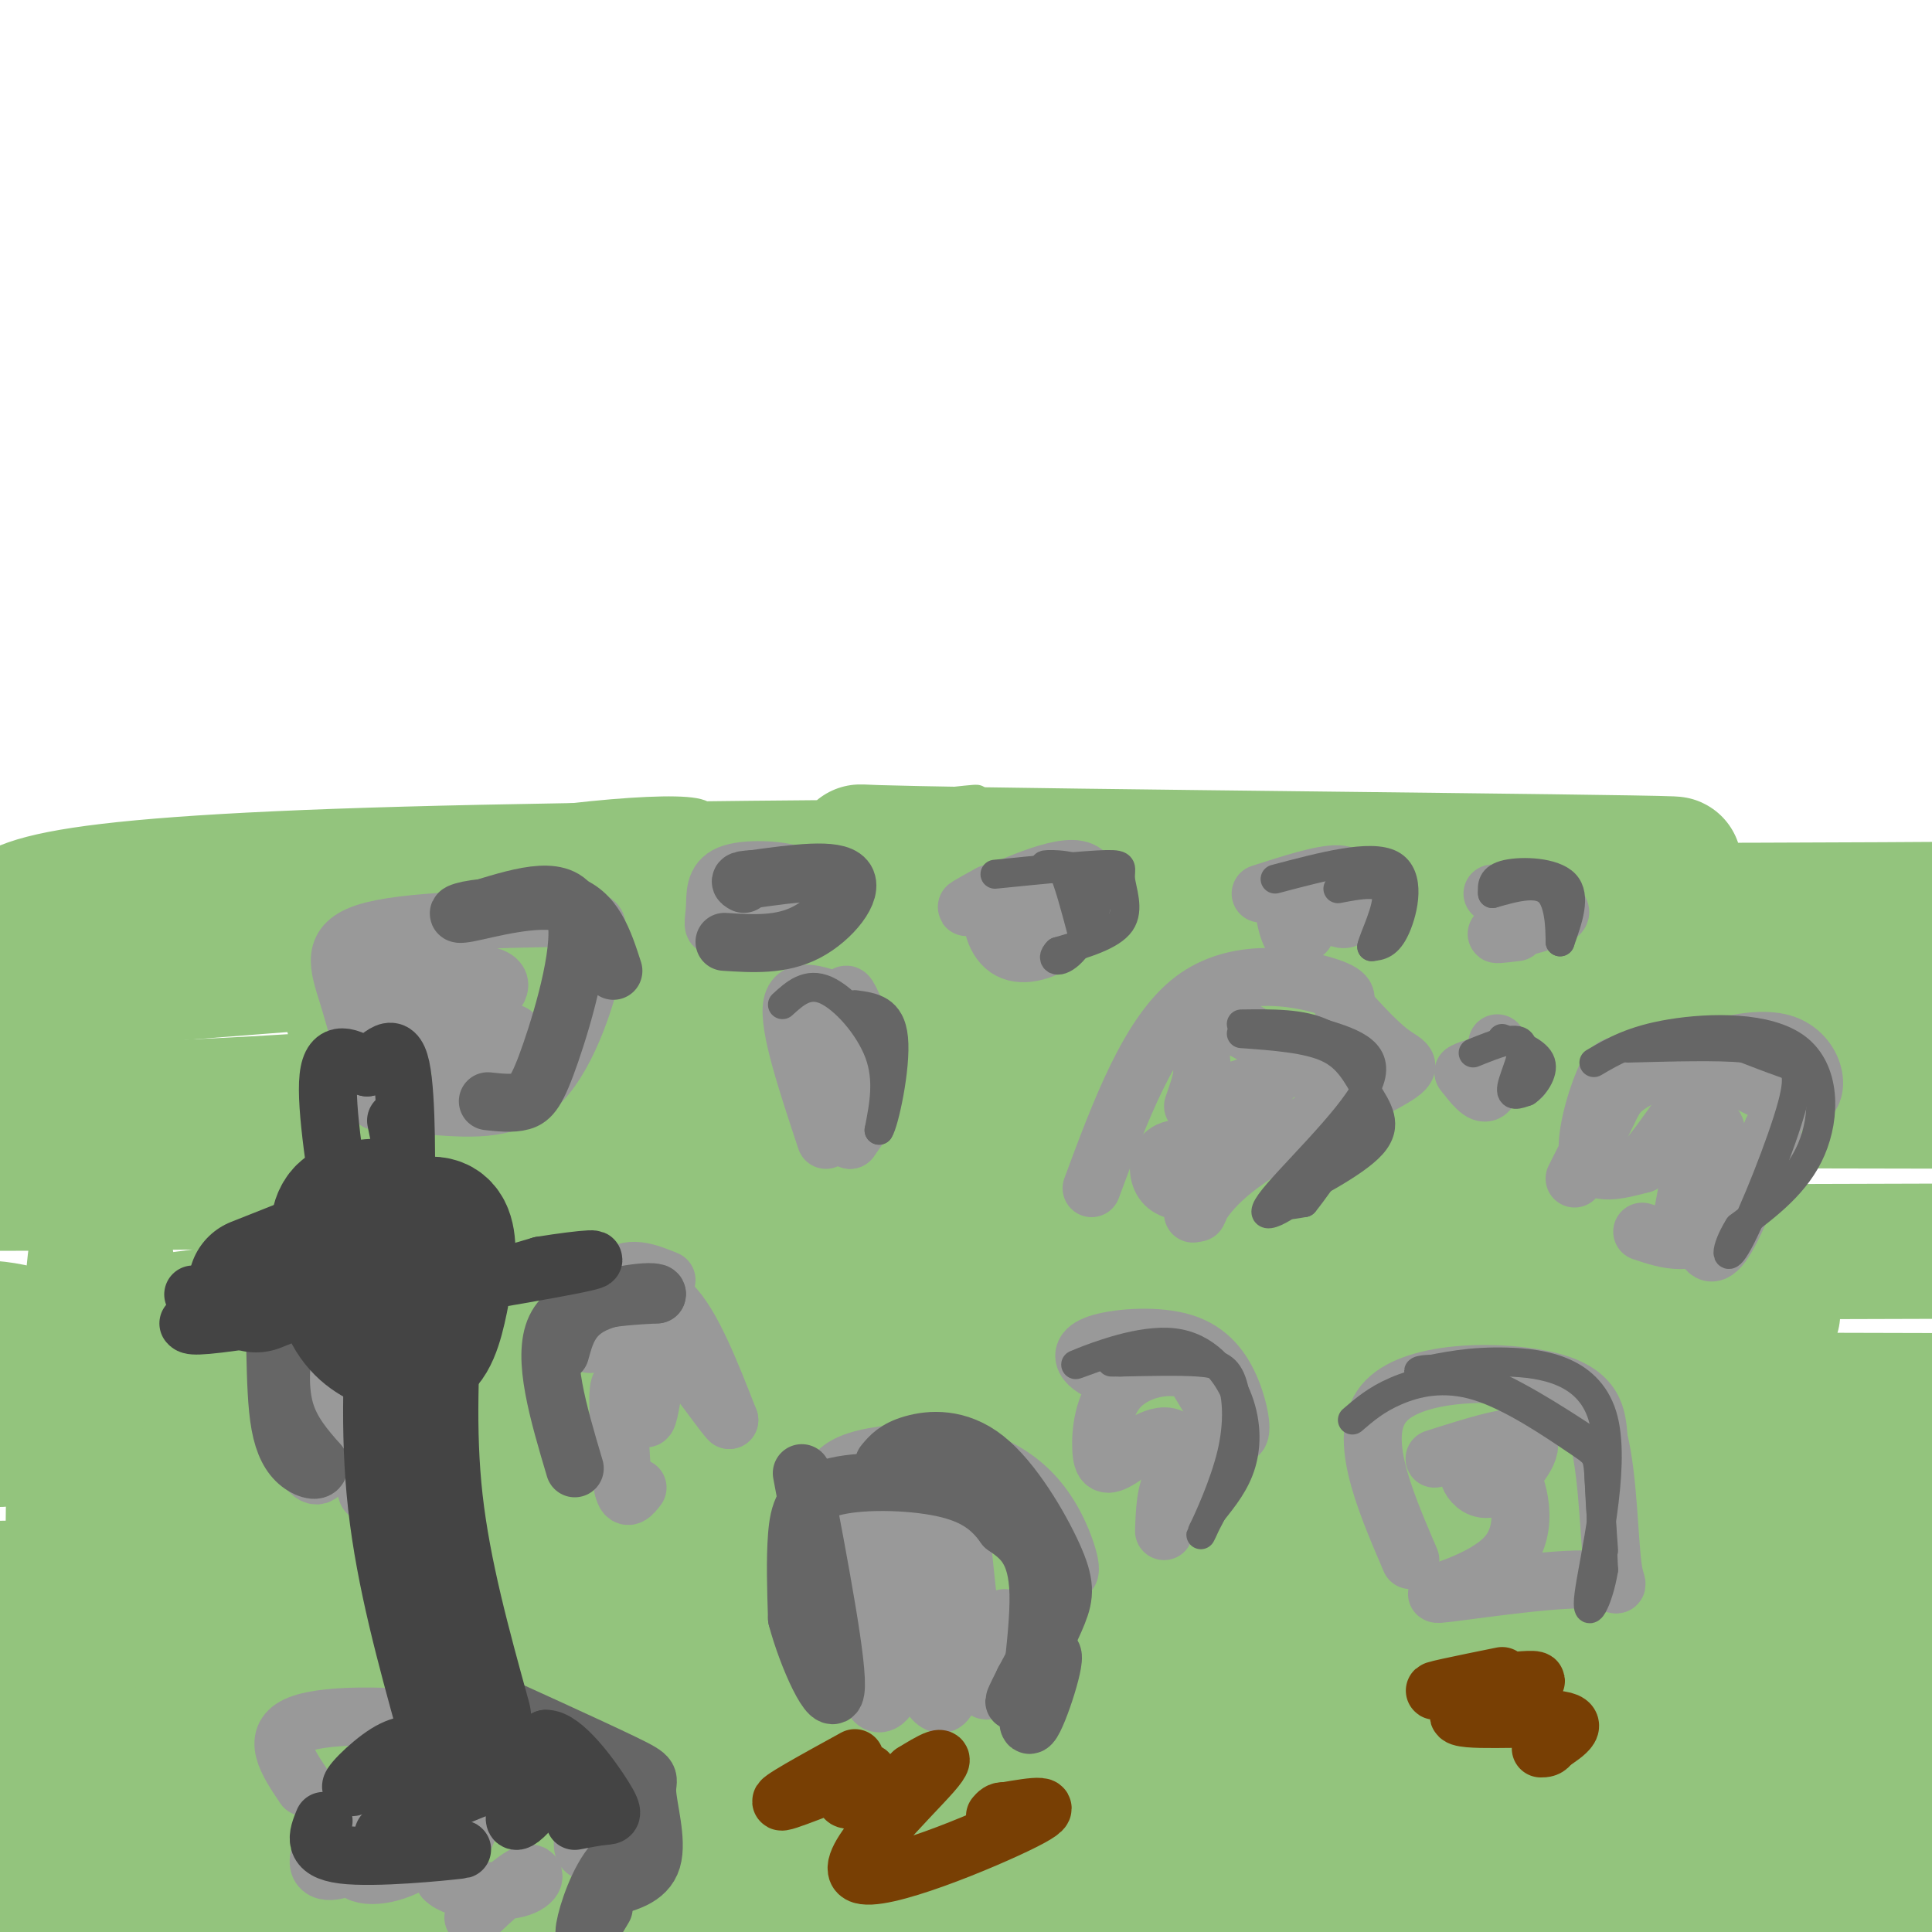 <svg viewBox='0 0 400 400' version='1.1' xmlns='http://www.w3.org/2000/svg' xmlns:xlink='http://www.w3.org/1999/xlink'><g fill='none' stroke='#93c47d' stroke-width='6' stroke-linecap='round' stroke-linejoin='round'><path d='M164,171c27.932,-3.878 55.865,-7.756 24,-4c-31.865,3.756 -123.526,15.146 -162,22c-38.474,6.854 -23.759,9.172 -8,6c15.759,-3.172 32.563,-11.833 57,-18c24.438,-6.167 56.509,-9.838 67,-9c10.491,0.838 -0.599,6.187 -33,13c-32.401,6.813 -86.115,15.089 -85,16c1.115,0.911 57.057,-5.545 113,-12'/><path d='M137,185c48.972,-4.162 114.901,-8.566 131,-8c16.099,0.566 -17.631,6.101 -27,10c-9.369,3.899 5.622,6.162 -60,10c-65.622,3.838 -211.859,9.253 -164,11c47.859,1.747 289.813,-0.173 356,2c66.187,2.173 -43.393,8.438 -105,11c-61.607,2.562 -75.240,1.421 -105,3c-29.760,1.579 -75.646,5.880 -108,10c-32.354,4.120 -51.177,8.060 -70,12'/><path d='M53,243c34.167,-5.333 68.333,-10.667 130,-15c61.667,-4.333 150.833,-7.667 240,-11'/><path d='M331,235c-95.250,13.917 -190.500,27.833 -247,35c-56.500,7.167 -74.250,7.583 -92,8'/><path d='M26,278c0.000,0.000 378.000,1.000 378,1'/><path d='M394,282c-20.137,2.673 -40.274,5.345 -73,8c-32.726,2.655 -78.042,5.292 -126,6c-47.958,0.708 -98.560,-0.512 -141,0c-42.440,0.512 -76.720,2.756 -111,5'/><path d='M31,302c0.000,0.000 375.000,0.000 375,0'/><path d='M303,305c-92.646,0.396 -185.291,0.793 -235,3c-49.709,2.207 -56.481,6.225 -54,9c2.481,2.775 14.216,4.307 16,6c1.784,1.693 -6.381,3.546 66,7c72.381,3.454 225.309,8.508 278,12c52.691,3.492 5.144,5.420 -16,7c-21.144,1.580 -15.885,2.810 -72,11c-56.115,8.190 -173.604,23.340 -232,30c-58.396,6.660 -57.698,4.830 -57,3'/><path d='M54,394c126.911,-0.467 253.822,-0.933 301,0c47.178,0.933 14.622,3.267 -63,4c-77.622,0.733 -200.311,-0.133 -323,-1'/><path d='M38,403c0.000,0.000 388.000,0.000 388,0'/><path d='M386,396c-29.417,-1.917 -58.833,-3.833 -135,-5c-76.167,-1.167 -199.083,-1.583 -322,-2'/><path d='M84,389c99.750,0.750 199.500,1.500 254,0c54.500,-1.500 63.750,-5.250 73,-9'/><path d='M396,375c-6.750,-2.500 -13.500,-5.000 -83,-6c-69.500,-1.000 -201.750,-0.500 -334,0'/><path d='M49,373c47.333,-2.000 94.667,-4.000 155,-10c60.333,-6.000 133.667,-16.000 207,-26'/><path d='M402,335c0.000,0.000 -458.000,-1.000 -458,-1'/><path d='M134,334c0.000,0.000 274.000,0.000 274,0'/><path d='M366,334c-122.500,0.667 -245.000,1.333 -317,3c-72.000,1.667 -93.500,4.333 -115,7'/><path d='M126,328c31.689,-4.556 63.378,-9.111 127,-17c63.622,-7.889 159.178,-19.111 118,-24c-41.178,-4.889 -219.089,-3.444 -397,-2'/><path d='M127,285c0.000,0.000 283.000,0.000 283,0'/><path d='M343,307c0.000,0.000 -58.000,12.000 -58,12'/></g>
<g fill='none' stroke='#93c47d' stroke-width='28' stroke-linecap='round' stroke-linejoin='round'><path d='M247,275c-35.622,7.000 -71.244,14.000 -131,17c-59.756,3.000 -143.644,2.000 -92,2c51.644,0.000 238.822,1.000 426,2'/><path d='M373,290c-6.867,-1.311 -13.733,-2.622 -81,4c-67.267,6.622 -194.933,21.178 -185,27c9.933,5.822 157.467,2.911 305,0'/><path d='M387,326c-138.167,15.417 -276.333,30.833 -270,37c6.333,6.167 157.167,3.083 308,0'/><path d='M329,369c-40.848,5.756 -81.696,11.512 -119,13c-37.304,1.488 -71.065,-1.293 -124,-1c-52.935,0.293 -125.045,3.659 -56,5c69.045,1.341 279.244,0.656 345,2c65.756,1.344 -12.932,4.715 -50,6c-37.068,1.285 -32.515,0.482 -94,3c-61.485,2.518 -189.006,8.355 -166,0c23.006,-8.355 196.540,-30.903 277,-40c80.460,-9.097 67.846,-4.742 -11,-3c-78.846,1.742 -223.923,0.871 -369,0'/><path d='M15,347c81.524,-12.679 163.048,-25.357 245,-34c81.952,-8.643 164.333,-13.250 135,-10c-29.333,3.250 -170.381,14.357 -258,20c-87.619,5.643 -121.810,5.821 -156,6'/><path d='M6,328c146.833,-16.917 293.667,-33.833 292,-41c-1.667,-7.167 -151.833,-4.583 -302,-2'/><path d='M7,277c168.429,-21.381 336.857,-42.762 371,-50c34.143,-7.238 -66.000,-0.333 -135,5c-69.000,5.333 -106.857,9.095 -145,11c-38.143,1.905 -76.571,1.952 -115,2'/><path d='M79,227c25.065,-4.006 50.131,-8.012 85,-11c34.869,-2.988 79.542,-4.958 58,-2c-21.542,2.958 -109.298,10.845 -160,14c-50.702,3.155 -64.351,1.577 -78,0'/><path d='M73,210c73.333,-9.583 146.667,-19.167 133,-20c-13.667,-0.833 -114.333,7.083 -215,15'/><path d='M22,199c18.867,-2.400 37.733,-4.800 37,-6c-0.733,-1.200 -21.067,-1.200 -38,0c-16.933,1.200 -30.467,3.600 -44,6'/><path d='M0,193c1.899,-4.895 3.798,-9.791 84,-12c80.202,-2.209 238.706,-1.733 260,-2c21.294,-0.267 -94.622,-1.278 -140,-2c-45.378,-0.722 -20.217,-1.156 -6,1c14.217,2.156 17.491,6.902 57,9c39.509,2.098 115.255,1.549 191,1'/><path d='M398,195c-93.583,-1.917 -187.167,-3.833 -184,0c3.167,3.833 103.083,13.417 203,23'/><path d='M356,222c-41.444,0.533 -82.889,1.067 -110,2c-27.111,0.933 -39.889,2.267 -8,3c31.889,0.733 108.444,0.867 185,1'/><path d='M318,242c-100.833,6.083 -201.667,12.167 -185,15c16.667,2.833 150.833,2.417 285,2'/><path d='M367,272c-122.505,8.848 -245.011,17.697 -228,21c17.011,3.303 173.537,1.061 219,2c45.463,0.939 -20.137,5.058 -44,8c-23.863,2.942 -5.988,4.705 -71,6c-65.012,1.295 -212.910,2.120 -192,1c20.910,-1.120 210.630,-4.186 244,0c33.370,4.186 -89.608,15.625 -168,21c-78.392,5.375 -112.196,4.688 -146,4'/><path d='M10,327c8.618,-2.402 17.236,-4.803 23,-8c5.764,-3.197 8.674,-7.189 10,-10c1.326,-2.811 1.070,-4.439 0,-6c-1.070,-1.561 -2.952,-3.054 -8,-9c-5.048,-5.946 -13.260,-16.346 -17,-6c-3.740,10.346 -3.007,41.439 -2,34c1.007,-7.439 2.288,-53.411 4,-63c1.712,-9.589 3.856,17.206 6,44'/><path d='M26,303c0.405,3.833 -1.583,-8.583 -6,-16c-4.417,-7.417 -11.262,-9.833 -16,-11c-4.738,-1.167 -7.369,-1.083 -10,-1'/><path d='M0,298c0.000,0.000 16.000,-6.000 16,-6'/></g>
<g fill='none' stroke='#999999' stroke-width='12' stroke-linecap='round' stroke-linejoin='round'><path d='M78,228c-2.044,-7.911 -4.089,-15.822 -6,-22c-1.911,-6.178 -3.689,-10.622 4,-13c7.689,-2.378 24.844,-2.689 42,-3'/><path d='M118,190c7.525,0.234 5.337,2.321 5,3c-0.337,0.679 1.179,-0.048 0,6c-1.179,6.048 -5.051,18.871 -11,25c-5.949,6.129 -13.974,5.565 -22,5'/><path d='M90,229c-1.555,0.044 5.557,-2.347 10,-5c4.443,-2.653 6.215,-5.567 3,-7c-3.215,-1.433 -11.419,-1.384 -13,-1c-1.581,0.384 3.459,1.103 7,0c3.541,-1.103 5.583,-4.030 4,-5c-1.583,-0.970 -6.792,0.015 -12,1'/><path d='M89,212c-3.339,0.717 -5.688,2.008 -3,1c2.688,-1.008 10.412,-4.317 11,-6c0.588,-1.683 -5.960,-1.740 -9,-1c-3.040,0.740 -2.571,2.276 0,3c2.571,0.724 7.244,0.636 11,-1c3.756,-1.636 6.594,-4.820 2,-6c-4.594,-1.180 -16.622,-0.356 -21,1c-4.378,1.356 -1.108,3.245 4,5c5.108,1.755 12.054,3.378 19,5'/><path d='M103,213c3.667,1.000 3.333,1.000 3,1'/><path d='M226,246c5.956,-16.044 11.911,-32.089 21,-39c9.089,-6.911 21.311,-4.689 27,-3c5.689,1.689 4.844,2.844 4,4'/><path d='M278,208c2.500,2.741 6.750,7.594 10,10c3.250,2.406 5.500,2.367 -1,6c-6.500,3.633 -21.750,10.940 -30,17c-8.250,6.060 -9.500,10.874 -9,10c0.500,-0.874 2.750,-7.437 5,-14'/><path d='M253,237c3.170,-4.940 8.596,-10.291 9,-12c0.404,-1.709 -4.214,0.224 -7,1c-2.786,0.776 -3.738,0.397 -5,6c-1.262,5.603 -2.833,17.189 -3,19c-0.167,1.811 1.069,-6.154 0,-10c-1.069,-3.846 -4.442,-3.574 -6,-2c-1.558,1.574 -1.302,4.450 0,6c1.302,1.550 3.651,1.775 6,2'/><path d='M247,247c4.427,-5.943 12.496,-21.800 19,-26c6.504,-4.200 11.444,3.256 9,3c-2.444,-0.256 -12.274,-8.223 -18,-11c-5.726,-2.777 -7.350,-0.365 -8,2c-0.650,2.365 -0.325,4.682 0,7'/><path d='M249,222c-0.333,2.333 -1.167,4.667 -2,7'/><path d='M292,323c-5.667,-13.222 -11.333,-26.444 -5,-33c6.333,-6.556 24.667,-6.444 34,-4c9.333,2.444 9.667,7.222 10,12'/><path d='M331,298c2.044,7.913 2.152,21.697 3,27c0.848,5.303 2.434,2.125 -6,2c-8.434,-0.125 -26.890,2.801 -30,3c-3.110,0.199 9.124,-2.331 14,-8c4.876,-5.669 2.393,-14.477 0,-18c-2.393,-3.523 -4.697,-1.762 -7,0'/><path d='M305,304c-1.306,0.523 -1.072,1.831 0,3c1.072,1.169 2.981,2.199 6,0c3.019,-2.199 7.148,-7.628 5,-9c-2.148,-1.372 -10.574,1.314 -19,4'/><path d='M171,236c-3.935,-11.828 -7.869,-23.656 -7,-28c0.869,-4.344 6.542,-1.206 9,-1c2.458,0.206 1.700,-2.522 3,0c1.300,2.522 4.657,10.292 5,16c0.343,5.708 -2.329,9.354 -5,13'/><path d='M176,236c-0.644,-2.244 0.244,-14.356 -1,-20c-1.244,-5.644 -4.622,-4.822 -8,-4'/><path d='M205,185c-3.583,1.988 -7.167,3.976 -3,2c4.167,-1.976 16.083,-7.917 21,-7c4.917,0.917 2.833,8.690 -1,11c-3.833,2.310 -9.417,-0.845 -15,-4'/><path d='M207,187c-2.598,1.346 -1.593,6.711 1,9c2.593,2.289 6.775,1.501 11,-1c4.225,-2.501 8.493,-6.715 8,-8c-0.493,-1.285 -5.746,0.357 -11,2'/><path d='M165,185c0.968,-1.526 1.935,-3.053 -1,-4c-2.935,-0.947 -9.773,-1.315 -13,0c-3.227,1.315 -2.844,4.311 -3,7c-0.156,2.689 -0.850,5.070 1,3c1.850,-2.070 6.243,-8.591 9,-10c2.757,-1.409 3.879,2.296 5,6'/><path d='M163,187c-0.167,1.000 -3.083,0.500 -6,0'/><path d='M77,270c-6.478,2.155 -12.957,4.309 -14,4c-1.043,-0.309 3.349,-3.083 8,-4c4.651,-0.917 9.560,0.022 14,2c4.440,1.978 8.411,4.994 9,8c0.589,3.006 -2.206,6.003 -5,9'/><path d='M89,289c-2.583,-1.643 -6.542,-10.250 -10,-15c-3.458,-4.750 -6.417,-5.643 -8,-2c-1.583,3.643 -1.792,11.821 -2,20'/><path d='M69,292c0.459,4.928 2.606,7.247 4,6c1.394,-1.247 2.034,-6.059 -1,-10c-3.034,-3.941 -9.741,-7.012 -12,-4c-2.259,3.012 -0.069,12.106 2,17c2.069,4.894 4.019,5.587 5,3c0.981,-2.587 0.995,-8.453 2,-9c1.005,-0.547 3.003,4.227 5,9'/><path d='M74,304c1.167,2.333 1.583,3.667 2,5'/><path d='M172,315c-0.374,-2.869 -0.747,-5.739 0,-8c0.747,-2.261 2.616,-3.914 7,-5c4.384,-1.086 11.285,-1.607 17,-1c5.715,0.607 10.246,2.340 14,5c3.754,2.660 6.733,6.246 9,11c2.267,4.754 3.824,10.676 1,8c-2.824,-2.676 -10.030,-13.951 -15,-20c-4.970,-6.049 -7.706,-6.871 -11,-2c-3.294,4.871 -7.147,15.436 -11,26'/><path d='M183,329c-0.750,3.135 2.875,-2.029 4,-8c1.125,-5.971 -0.248,-12.749 -2,-12c-1.752,0.749 -3.881,9.026 -5,18c-1.119,8.974 -1.228,18.644 0,23c1.228,4.356 3.793,3.396 6,-3c2.207,-6.396 4.055,-18.230 4,-20c-0.055,-1.770 -2.015,6.523 -1,14c1.015,7.477 5.004,14.136 7,11c1.996,-3.136 1.998,-16.068 2,-29'/><path d='M198,323c0.357,-7.500 0.250,-11.750 1,-5c0.750,6.750 2.357,24.500 4,30c1.643,5.500 3.321,-1.250 5,-8'/><path d='M208,335c0.000,0.000 -3.000,4.000 -3,4'/><path d='M326,244c2.686,-5.311 5.372,-10.622 7,-14c1.628,-3.378 2.200,-4.823 9,-8c6.800,-3.177 19.830,-8.085 27,-6c7.170,2.085 8.480,11.163 4,12c-4.480,0.837 -14.750,-6.569 -22,-9c-7.250,-2.431 -11.479,0.111 -14,1c-2.521,0.889 -3.332,0.124 -5,4c-1.668,3.876 -4.191,12.393 -3,16c1.191,3.607 6.095,2.303 11,1'/><path d='M340,241c4.788,-4.708 11.259,-16.977 12,-13c0.741,3.977 -4.249,24.200 -4,27c0.249,2.800 5.738,-11.821 7,-18c1.262,-6.179 -1.703,-3.914 -3,1c-1.297,4.914 -0.926,12.477 0,17c0.926,4.523 2.407,6.007 5,2c2.593,-4.007 6.296,-13.503 10,-23'/><path d='M367,234c-0.178,0.556 -5.622,13.444 -11,19c-5.378,5.556 -10.689,3.778 -16,2'/><path d='M138,265c-4.008,-1.638 -8.016,-3.276 -11,0c-2.984,3.276 -4.944,11.466 -5,13c-0.056,1.534 1.793,-3.587 5,-7c3.207,-3.413 7.774,-5.118 12,-1c4.226,4.118 8.113,14.059 12,24'/><path d='M151,294c-1.619,-1.371 -11.666,-16.799 -16,-18c-4.334,-1.201 -2.956,11.823 -2,16c0.956,4.177 1.488,-0.494 2,-3c0.512,-2.506 1.003,-2.847 0,-3c-1.003,-0.153 -3.501,-0.118 -5,0c-1.499,0.118 -2.000,0.319 -2,4c-0.000,3.681 0.500,10.840 1,18'/><path d='M129,308c0.667,3.000 1.833,1.500 3,0'/><path d='M261,185c6.412,-2.068 12.823,-4.135 16,-4c3.177,0.135 3.119,2.473 3,5c-0.119,2.527 -0.300,5.244 -3,4c-2.700,-1.244 -7.919,-6.450 -10,-6c-2.081,0.450 -1.023,6.557 0,9c1.023,2.443 2.012,1.221 3,0'/><path d='M270,193c0.500,0.000 0.250,0.000 0,0'/><path d='M309,185c7.311,1.244 14.622,2.489 14,4c-0.622,1.511 -9.178,3.289 -12,4c-2.822,0.711 0.089,0.356 3,0'/><path d='M310,216c-0.417,4.500 -0.833,9.000 -2,10c-1.167,1.000 -3.083,-1.500 -5,-4'/><path d='M303,222c1.622,-1.200 8.178,-2.200 11,-2c2.822,0.200 1.911,1.600 1,3'/><path d='M230,285c-2.012,-0.871 -4.025,-1.743 -5,-3c-0.975,-1.257 -0.913,-2.900 3,-4c3.913,-1.100 11.678,-1.656 17,0c5.322,1.656 8.202,5.523 10,10c1.798,4.477 2.514,9.565 1,9c-1.514,-0.565 -5.257,-6.782 -9,-13'/><path d='M247,284c-4.526,-2.054 -11.340,-0.689 -15,3c-3.660,3.689 -4.166,9.701 -4,13c0.166,3.299 1.003,3.884 4,2c2.997,-1.884 8.153,-6.238 11,-4c2.847,2.238 3.385,11.068 4,13c0.615,1.932 1.308,-3.034 2,-8'/><path d='M249,303c-0.933,-1.067 -4.267,0.267 -6,3c-1.733,2.733 -1.867,6.867 -2,11'/><path d='M63,370c-3.567,-5.298 -7.133,-10.597 -1,-13c6.133,-2.403 21.967,-1.911 34,0c12.033,1.911 20.267,5.241 25,10c4.733,4.759 5.965,10.946 5,14c-0.965,3.054 -4.126,2.976 -5,2c-0.874,-0.976 0.539,-2.849 -2,-7c-2.539,-4.151 -9.030,-10.579 -16,-13c-6.970,-2.421 -14.420,-0.835 -19,1c-4.580,1.835 -6.290,3.917 -8,6'/><path d='M76,370c-3.871,4.160 -9.547,11.559 -10,15c-0.453,3.441 4.318,2.922 8,0c3.682,-2.922 6.274,-8.247 5,-8c-1.274,0.247 -6.414,6.066 -6,9c0.414,2.934 6.381,2.982 12,0c5.619,-2.982 10.891,-8.995 12,-9c1.109,-0.005 -1.946,5.997 -5,12'/><path d='M92,389c2.369,2.595 10.792,3.083 15,2c4.208,-1.083 4.202,-3.738 2,-3c-2.202,0.738 -6.601,4.869 -11,9'/></g>
<g fill='none' stroke='#666666' stroke-width='12' stroke-linecap='round' stroke-linejoin='round'><path d='M92,348c15.161,6.887 30.321,13.774 37,17c6.679,3.226 4.875,2.792 5,6c0.125,3.208 2.179,10.060 1,14c-1.179,3.940 -5.589,4.970 -10,6'/><path d='M125,391c0.309,-0.903 6.083,-6.159 7,-8c0.917,-1.841 -3.022,-0.265 -6,4c-2.978,4.265 -4.994,11.219 -5,13c-0.006,1.781 1.997,-1.609 4,-5'/><path d='M183,303c1.242,-1.498 2.485,-2.995 6,-4c3.515,-1.005 9.303,-1.517 15,3c5.697,4.517 11.303,14.062 14,20c2.697,5.938 2.485,8.268 1,12c-1.485,3.732 -4.242,8.866 -7,14'/><path d='M212,348c-1.830,3.662 -2.905,5.815 -1,3c1.905,-2.815 6.789,-10.600 7,-8c0.211,2.600 -4.251,15.585 -5,14c-0.749,-1.585 2.215,-17.738 2,-27c-0.215,-9.262 -3.607,-11.631 -7,-14'/><path d='M208,316c-2.745,-3.872 -6.107,-6.553 -13,-8c-6.893,-1.447 -17.317,-1.659 -23,0c-5.683,1.659 -6.624,5.188 -7,10c-0.376,4.812 -0.188,10.906 0,17'/><path d='M165,335c2.089,7.978 7.311,19.422 8,15c0.689,-4.422 -3.156,-24.711 -7,-45'/><path d='M119,304c-3.417,-11.500 -6.833,-23.000 -4,-29c2.833,-6.000 11.917,-6.500 21,-7'/><path d='M136,268c0.689,-1.089 -8.089,-0.311 -13,2c-4.911,2.311 -5.956,6.156 -7,10'/><path d='M86,270c-7.702,-0.018 -15.405,-0.036 -20,1c-4.595,1.036 -6.083,3.125 -7,7c-0.917,3.875 -1.262,9.536 0,14c1.262,4.464 4.131,7.732 7,11'/><path d='M66,303c0.405,2.000 -2.083,1.500 -4,0c-1.917,-1.500 -3.262,-4.000 -4,-8c-0.738,-4.000 -0.869,-9.500 -1,-15'/><path d='M101,228c2.542,0.274 5.083,0.548 7,0c1.917,-0.548 3.208,-1.917 6,-10c2.792,-8.083 7.083,-22.881 5,-29c-2.083,-6.119 -10.542,-3.560 -19,-1'/><path d='M100,188c-4.690,0.357 -6.917,1.750 -3,1c3.917,-0.750 13.976,-3.643 20,-2c6.024,1.643 8.012,7.821 10,14'/><path d='M150,195c5.867,0.378 11.733,0.756 17,-2c5.267,-2.756 9.933,-8.644 8,-11c-1.933,-2.356 -10.467,-1.178 -19,0'/><path d='M156,182c-3.500,0.167 -2.750,0.583 -2,1'/></g>
<g fill='none' stroke='#666666' stroke-width='6' stroke-linecap='round' stroke-linejoin='round'><path d='M206,181c9.458,-0.952 18.917,-1.905 23,-2c4.083,-0.095 2.792,0.667 3,3c0.208,2.333 1.917,6.238 0,9c-1.917,2.762 -7.458,4.381 -13,6'/><path d='M219,197c-1.804,1.710 0.187,2.984 3,0c2.813,-2.984 6.450,-10.226 5,-14c-1.450,-3.774 -7.986,-4.078 -10,-4c-2.014,0.078 0.493,0.539 3,1'/><path d='M220,180c1.167,2.333 2.583,7.667 4,13'/><path d='M264,182c9.911,-2.622 19.822,-5.244 24,-3c4.178,2.244 2.622,9.356 1,13c-1.622,3.644 -3.311,3.822 -5,4'/><path d='M284,196c0.333,-1.778 3.667,-8.222 3,-11c-0.667,-2.778 -5.333,-1.889 -10,-1'/><path d='M257,214c6.872,0.496 13.745,0.992 18,3c4.255,2.008 5.893,5.528 8,9c2.107,3.472 4.683,6.896 1,11c-3.683,4.104 -13.624,8.887 -17,11c-3.376,2.113 -0.188,1.557 3,1'/><path d='M270,249c3.550,-4.326 10.924,-15.643 12,-17c1.076,-1.357 -4.144,7.244 -10,13c-5.856,5.756 -12.346,8.665 -9,4c3.346,-4.665 16.527,-16.904 20,-24c3.473,-7.096 -2.764,-9.048 -9,-11'/><path d='M274,214c-4.333,-2.167 -10.667,-2.083 -17,-2'/><path d='M162,208c2.578,-2.356 5.156,-4.711 9,-3c3.844,1.711 8.956,7.489 11,13c2.044,5.511 1.022,10.756 0,16'/><path d='M182,234c1.022,-1.422 3.578,-12.978 3,-19c-0.578,-6.022 -4.289,-6.511 -8,-7'/><path d='M227,281c-3.043,1.113 -6.086,2.226 -3,1c3.086,-1.226 12.301,-4.793 19,-4c6.699,0.793 10.880,5.944 13,11c2.120,5.056 2.177,10.016 1,14c-1.177,3.984 -3.589,6.992 -6,10'/><path d='M251,313c-1.729,3.197 -3.052,6.191 -2,4c1.052,-2.191 4.478,-9.567 6,-16c1.522,-6.433 1.141,-11.924 0,-15c-1.141,-3.076 -3.040,-3.736 -7,-4c-3.960,-0.264 -9.980,-0.132 -16,0'/><path d='M232,282c-2.833,0.000 -1.917,0.000 -1,0'/><path d='M280,294c2.447,-2.113 4.893,-4.226 9,-6c4.107,-1.774 9.874,-3.207 17,-1c7.126,2.207 15.611,8.056 20,11c4.389,2.944 4.683,2.984 5,7c0.317,4.016 0.659,12.008 1,20'/><path d='M332,325c-0.968,6.211 -3.888,11.737 -3,5c0.888,-6.737 5.585,-25.737 3,-36c-2.585,-10.263 -12.453,-11.789 -20,-12c-7.547,-0.211 -12.774,0.895 -18,2'/><path d='M294,284c-1.566,-0.153 3.518,-1.536 11,1c7.482,2.536 17.360,8.990 22,12c4.640,3.010 4.040,2.574 4,6c-0.040,3.426 0.480,10.713 1,18'/><path d='M330,220c4.000,-2.345 8.000,-4.690 16,-6c8.000,-1.310 20.000,-1.583 26,3c6.000,4.583 6.000,14.024 3,21c-3.000,6.976 -9.000,11.488 -15,16'/><path d='M360,254c-2.994,4.718 -2.978,8.512 0,3c2.978,-5.512 8.917,-20.330 11,-28c2.083,-7.670 0.309,-8.191 -2,-9c-2.309,-0.809 -5.155,-1.904 -8,-3'/><path d='M361,217c-5.333,-0.500 -14.667,-0.250 -24,0'/><path d='M305,218c4.511,-1.822 9.022,-3.644 10,-2c0.978,1.644 -1.578,6.756 -2,9c-0.422,2.244 1.289,1.622 3,1'/><path d='M316,226c1.489,-0.956 3.711,-3.844 3,-6c-0.711,-2.156 -4.356,-3.578 -8,-5'/><path d='M309,185c-0.089,-1.644 -0.178,-3.289 3,-4c3.178,-0.711 9.622,-0.489 12,2c2.378,2.489 0.689,7.244 -1,12'/><path d='M323,195c-0.067,-0.356 0.267,-7.244 -2,-10c-2.267,-2.756 -7.133,-1.378 -12,0'/></g>
<g fill='none' stroke='#444444' stroke-width='6' stroke-linecap='round' stroke-linejoin='round'><path d='M94,356c-1.667,-6.250 -3.333,-12.500 -4,-30c-0.667,-17.500 -0.333,-46.250 0,-75'/><path d='M90,251c-0.711,-3.133 -2.489,26.533 -2,46c0.489,19.467 3.244,28.733 6,38'/></g>
<g fill='none' stroke='#444444' stroke-width='28' stroke-linecap='round' stroke-linejoin='round'><path d='M96,356c-4.167,-15.083 -8.333,-30.167 -10,-45c-1.667,-14.833 -0.833,-29.417 0,-44'/><path d='M86,267c-0.564,-10.366 -1.974,-14.282 -4,-16c-2.026,-1.718 -4.667,-1.239 -7,-1c-2.333,0.239 -4.357,0.238 -5,4c-0.643,3.762 0.096,11.287 2,16c1.904,4.713 4.974,6.615 8,8c3.026,1.385 6.007,2.253 8,0c1.993,-2.253 2.996,-7.626 4,-13'/><path d='M92,265c0.869,-4.143 1.042,-8.000 0,-10c-1.042,-2.000 -3.298,-2.143 -10,0c-6.702,2.143 -17.851,6.571 -29,11'/></g>
<g fill='none' stroke='#444444' stroke-width='12' stroke-linecap='round' stroke-linejoin='round'><path d='M40,268c15.500,0.500 31.000,1.000 43,0c12.000,-1.000 20.500,-3.500 29,-6'/><path d='M112,262c8.733,-1.422 16.067,-1.978 6,0c-10.067,1.978 -37.533,6.489 -65,11'/><path d='M53,273c-13.167,2.000 -13.583,1.500 -14,1'/><path d='M72,258c-2.333,-14.417 -4.667,-28.833 -4,-35c0.667,-6.167 4.333,-4.083 8,-2'/><path d='M76,221c2.762,-2.048 5.667,-6.167 7,0c1.333,6.167 1.095,22.619 1,28c-0.095,5.381 -0.048,-0.310 0,-6'/><path d='M84,243c-0.333,-2.833 -1.167,-6.917 -2,-11'/><path d='M91,358c-8.182,5.810 -16.364,11.620 -18,12c-1.636,0.380 3.273,-4.671 7,-7c3.727,-2.329 6.273,-1.935 8,-1c1.727,0.935 2.636,2.410 2,5c-0.636,2.590 -2.818,6.295 -5,10'/><path d='M85,377c-3.293,2.654 -9.027,4.289 -3,1c6.027,-3.289 23.815,-11.501 29,-11c5.185,0.501 -2.233,9.715 -4,10c-1.767,0.285 2.116,-8.357 6,-17'/><path d='M113,360c3.571,-0.143 9.500,8.000 12,12c2.500,4.000 1.571,3.857 0,4c-1.571,0.143 -3.786,0.571 -6,1'/><path d='M67,377c-1.267,3.089 -2.533,6.178 4,7c6.533,0.822 20.867,-0.622 24,-1c3.133,-0.378 -4.933,0.311 -13,1'/></g>
<g fill='none' stroke='#783f04' stroke-width='12' stroke-linecap='round' stroke-linejoin='round'><path d='M177,364c-8.440,4.636 -16.880,9.273 -15,9c1.880,-0.273 14.081,-5.455 17,-6c2.919,-0.545 -3.445,3.545 -4,5c-0.555,1.455 4.699,0.273 8,-1c3.301,-1.273 4.651,-2.636 6,-4'/><path d='M189,367c3.298,-2.061 8.544,-5.212 4,0c-4.544,5.212 -18.877,18.788 -15,21c3.877,2.212 25.965,-6.939 34,-11c8.035,-4.061 2.018,-3.030 -4,-2'/><path d='M208,375c-1.000,-0.167 -1.500,0.417 -2,1'/><path d='M311,347c-8.405,1.707 -16.810,3.413 -13,3c3.810,-0.413 19.836,-2.946 20,-2c0.164,0.946 -15.533,5.370 -16,7c-0.467,1.630 14.295,0.466 20,1c5.705,0.534 2.352,2.767 -1,5'/><path d='M321,361c-0.500,1.000 -1.250,1.000 -2,1'/></g>
</svg>
